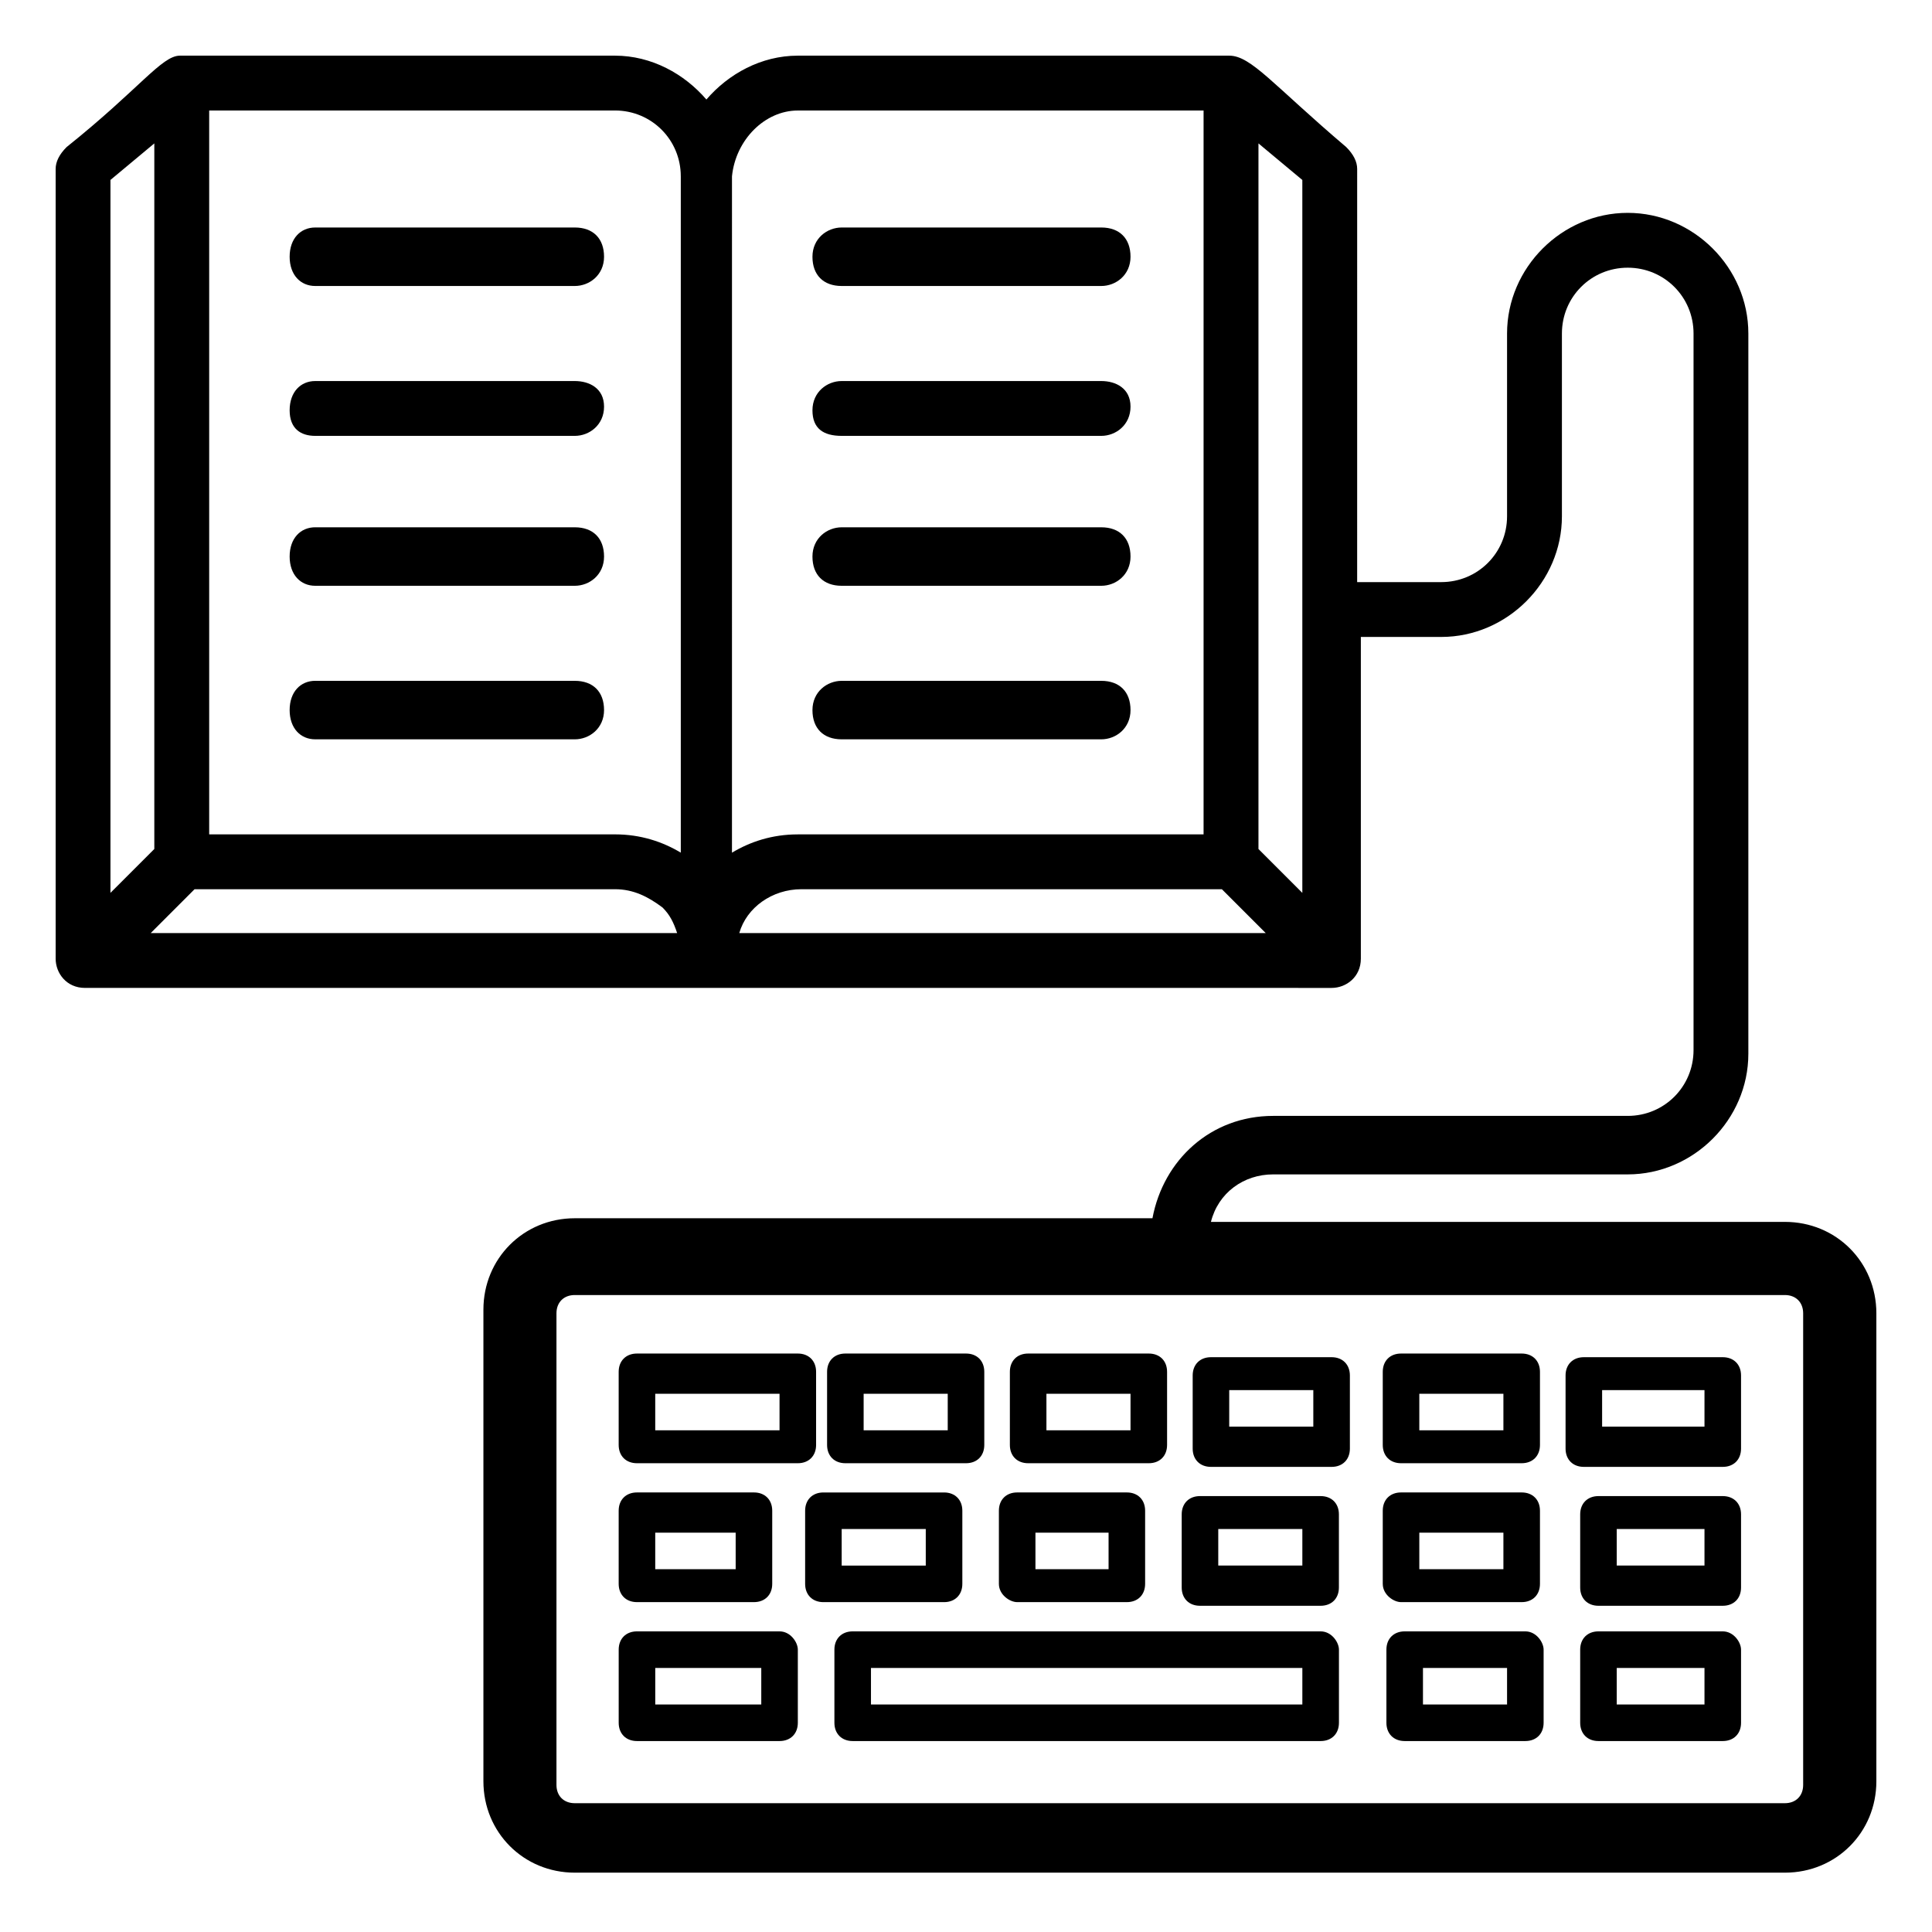 <?xml version="1.0" encoding="UTF-8"?>
<!-- Uploaded to: ICON Repo, www.svgrepo.com, Generator: ICON Repo Mixer Tools -->
<svg fill="#000000" width="800px" height="800px" version="1.1" viewBox="144 144 512 512" xmlns="http://www.w3.org/2000/svg">
 <g>
  <path d="m617.02 467.82h-152.11c1.938-7.75 8.719-12.594 16.469-12.594h93.98c17.441 0 31.973-14.531 31.973-31.973v-190.87c0-17.441-14.531-31.973-31.973-31.973-17.441 0-31.973 14.531-31.973 31.973v48.441c0 9.688-7.75 17.441-17.441 17.441h-22.285l0.004-109.48c0-1.938-0.969-3.875-2.906-5.812-19.379-16.469-25.191-24.223-31.004-24.223h-114.33c-9.688 0-18.41 4.844-24.223 11.625-5.812-6.781-14.531-11.625-24.223-11.625h-115.29c-4.844 0-10.656 8.723-30.035 24.223-1.938 1.938-2.906 3.875-2.906 5.812v209.27c0 3.875 2.906 7.75 7.75 7.75l330.39 0.004c3.875 0 7.75-2.906 7.75-7.75v-85.262h21.312c17.441 0 31.973-14.531 31.973-31.973v-48.441c0-9.688 7.75-17.441 17.441-17.441 9.688 0 17.441 7.75 17.441 17.441v189.9c0 9.688-7.75 17.441-17.441 17.441h-93.98c-16.469 0-29.066 11.625-31.973 27.129l-153.08-0.004c-13.562 0-24.223 10.656-24.223 24.223v124.98c0 13.562 10.656 24.223 24.223 24.223h320.7c13.562 0 24.223-10.656 24.223-24.223v-124.02c0-13.562-10.656-24.219-24.223-24.219zm-127.89-162.77v75.57l-11.625-11.625v-186.99l11.625 9.688zm-293.57 74.602h111.42c4.844 0 8.719 1.938 12.594 4.844 1.938 1.938 2.906 3.875 3.875 6.781h-139.51zm272.25 0 11.625 11.625h-139.52c1.938-6.781 8.719-11.625 16.469-11.625zm-112.39-206.37h107.54v191.84h-107.54c-6.781 0-12.594 1.938-17.441 4.844l0.004-179.24c0.969-9.688 8.719-17.438 17.438-17.438zm-31.004 17.438v179.24c-4.844-2.906-10.656-4.844-17.441-4.844l-107.54 0.004v-191.84h107.54c9.688 0 17.438 7.75 17.438 17.438zm-139.52-8.719v186.99l-11.625 11.625v-188.93zm436.96 435.02c0 2.906-1.938 4.844-4.844 4.844h-320.7c-2.906 0-4.844-1.938-4.844-4.844v-124.98c0-2.906 1.938-4.844 4.844-4.844h320.7c2.906 0 4.844 1.938 4.844 4.844z"/>
  <path d="m350.59 576.33h-37.785c-2.906 0-4.844 1.938-4.844 4.844v19.379c0 2.906 1.938 4.844 4.844 4.844h37.785c2.906 0 4.844-1.938 4.844-4.844v-19.379c0-1.938-1.938-4.844-4.844-4.844zm-4.844 19.379h-28.098v-9.688h28.098z"/>
  <path d="m399.03 563.74v-19.379c0-2.906-1.938-4.844-4.844-4.844h-31.973c-2.906 0-4.844 1.938-4.844 4.844v19.379c0 2.906 1.938 4.844 4.844 4.844h31.973c2.906 0 4.844-1.938 4.844-4.844zm-9.691-4.848h-22.285v-9.688h22.285z"/>
  <path d="m368.03 531.77h31.973c2.906 0 4.844-1.938 4.844-4.844v-19.379c0-2.906-1.938-4.844-4.844-4.844h-31.973c-2.906 0-4.844 1.938-4.844 4.844v19.379c0 2.906 1.938 4.844 4.844 4.844zm4.844-18.41h22.285v9.688h-22.285z"/>
  <path d="m312.8 568.58h31.004c2.906 0 4.844-1.938 4.844-4.844v-19.379c0-2.906-1.938-4.844-4.844-4.844h-31.004c-2.906 0-4.844 1.938-4.844 4.844v19.379c0 2.906 1.938 4.844 4.844 4.844zm4.844-18.41h21.316v9.688h-21.316z"/>
  <path d="m416.47 531.77h31.973c2.906 0 4.844-1.938 4.844-4.844v-19.379c0-2.906-1.938-4.844-4.844-4.844h-31.973c-2.906 0-4.844 1.938-4.844 4.844v19.379c0 2.906 1.938 4.844 4.844 4.844zm4.844-18.41h22.285v9.688h-22.285z"/>
  <path d="m312.8 531.77h42.629c2.906 0 4.844-1.938 4.844-4.844v-19.379c0-2.906-1.938-4.844-4.844-4.844h-42.629c-2.906 0-4.844 1.938-4.844 4.844v19.379c0 2.906 1.938 4.844 4.844 4.844zm4.844-18.41h32.941v9.688h-32.941z"/>
  <path d="m413.56 568.58h29.066c2.906 0 4.844-1.938 4.844-4.844v-19.379c0-2.906-1.938-4.844-4.844-4.844h-29.066c-2.906 0-4.844 1.938-4.844 4.844v19.379c0 2.906 2.906 4.844 4.844 4.844zm4.844-18.41h19.379v9.688h-19.379z"/>
  <path d="m493.98 540.48h-31.973c-2.906 0-4.844 1.938-4.844 4.844v19.379c0 2.906 1.938 4.844 4.844 4.844h31.973c2.906 0 4.844-1.938 4.844-4.844v-19.379c0.004-2.906-1.934-4.844-4.844-4.844zm-4.844 18.406h-22.285v-9.688h22.285z"/>
  <path d="m493.98 576.33h-124.01c-2.906 0-4.844 1.938-4.844 4.844v19.379c0 2.906 1.938 4.844 4.844 4.844h124.02c2.906 0 4.844-1.938 4.844-4.844v-19.379c0-1.938-1.938-4.844-4.848-4.844zm-4.844 19.379h-114.32v-9.688h114.32z"/>
  <path d="m496.89 503.67h-31.973c-2.906 0-4.844 1.938-4.844 4.844v19.379c0 2.906 1.938 4.844 4.844 4.844h31.973c2.906 0 4.844-1.938 4.844-4.844v-19.379c0-2.906-1.938-4.844-4.844-4.844zm-4.848 18.406h-22.285v-9.688h22.285z"/>
  <path d="m548.23 576.33h-31.973c-2.906 0-4.844 1.938-4.844 4.844v19.379c0 2.906 1.938 4.844 4.844 4.844h31.973c2.906 0 4.844-1.938 4.844-4.844v-19.379c0-1.938-1.938-4.844-4.844-4.844zm-4.844 19.379h-22.285v-9.688h22.285z"/>
  <path d="m515.29 568.58h31.973c2.906 0 4.844-1.938 4.844-4.844v-19.379c0-2.906-1.938-4.844-4.844-4.844h-31.973c-2.906 0-4.844 1.938-4.844 4.844v19.379c0 2.906 2.906 4.844 4.844 4.844zm4.844-18.41h22.285v9.688h-22.285z"/>
  <path d="m515.29 531.77h31.973c2.906 0 4.844-1.938 4.844-4.844v-19.379c0-2.906-1.938-4.844-4.844-4.844h-31.973c-2.906 0-4.844 1.938-4.844 4.844v19.379c0 2.906 1.938 4.844 4.844 4.844zm4.844-18.41h22.285v9.688h-22.285z"/>
  <path d="m600.55 576.33h-32.941c-2.906 0-4.844 1.938-4.844 4.844v19.379c0 2.906 1.938 4.844 4.844 4.844h32.941c2.906 0 4.844-1.938 4.844-4.844v-19.379c0-1.938-1.938-4.844-4.844-4.844zm-4.844 19.379h-23.254v-9.688h23.254z"/>
  <path d="m600.55 540.48h-32.941c-2.906 0-4.844 1.938-4.844 4.844v19.379c0 2.906 1.938 4.844 4.844 4.844h32.941c2.906 0 4.844-1.938 4.844-4.844v-19.379c0-2.906-1.938-4.844-4.844-4.844zm-4.844 18.406h-23.254v-9.688h23.254z"/>
  <path d="m600.55 503.67h-36.816c-2.906 0-4.844 1.938-4.844 4.844v19.379c0 2.906 1.938 4.844 4.844 4.844h36.816c2.906 0 4.844-1.938 4.844-4.844v-19.379c0-2.906-1.938-4.844-4.844-4.844zm-4.844 18.406h-27.129v-9.688h27.129z"/>
  <path d="m367.06 219.79h68.789c3.875 0 7.75-2.906 7.75-7.75s-2.906-7.75-7.75-7.75h-68.789c-3.875 0-7.75 2.906-7.75 7.75-0.004 4.844 2.902 7.75 7.75 7.75z"/>
  <path d="m367.06 259.51h68.789c3.875 0 7.75-2.906 7.75-7.75s-3.875-6.781-7.75-6.781h-68.789c-3.875 0-7.75 2.906-7.75 7.75-0.004 4.844 2.902 6.781 7.75 6.781z"/>
  <path d="m367.06 299.24h68.789c3.875 0 7.75-2.906 7.75-7.75s-2.906-7.75-7.75-7.75h-68.789c-3.875 0-7.75 2.906-7.75 7.75-0.004 4.84 2.902 7.75 7.75 7.75z"/>
  <path d="m367.06 339.93h68.789c3.875 0 7.75-2.906 7.75-7.75s-2.906-7.75-7.75-7.75h-68.789c-3.875 0-7.75 2.906-7.75 7.75-0.004 4.844 2.902 7.75 7.75 7.75z"/>
  <path d="m227.54 219.79h68.789c3.875 0 7.75-2.906 7.75-7.75s-2.906-7.75-7.75-7.75h-68.789c-3.875 0-6.781 2.906-6.781 7.75s2.906 7.75 6.781 7.75z"/>
  <path d="m227.54 259.51h68.789c3.875 0 7.75-2.906 7.75-7.75 0.004-4.844-3.871-6.781-7.75-6.781h-68.789c-3.875 0-6.781 2.906-6.781 7.75s2.906 6.781 6.781 6.781z"/>
  <path d="m227.54 299.24h68.789c3.875 0 7.75-2.906 7.75-7.75s-2.906-7.75-7.75-7.75l-68.789-0.004c-3.875 0-6.781 2.906-6.781 7.75s2.906 7.754 6.781 7.754z"/>
  <path d="m227.54 339.93h68.789c3.875 0 7.75-2.906 7.75-7.75s-2.906-7.75-7.75-7.75l-68.789-0.004c-3.875 0-6.781 2.906-6.781 7.75 0 4.848 2.906 7.754 6.781 7.754z"/>
 </g>
</svg>